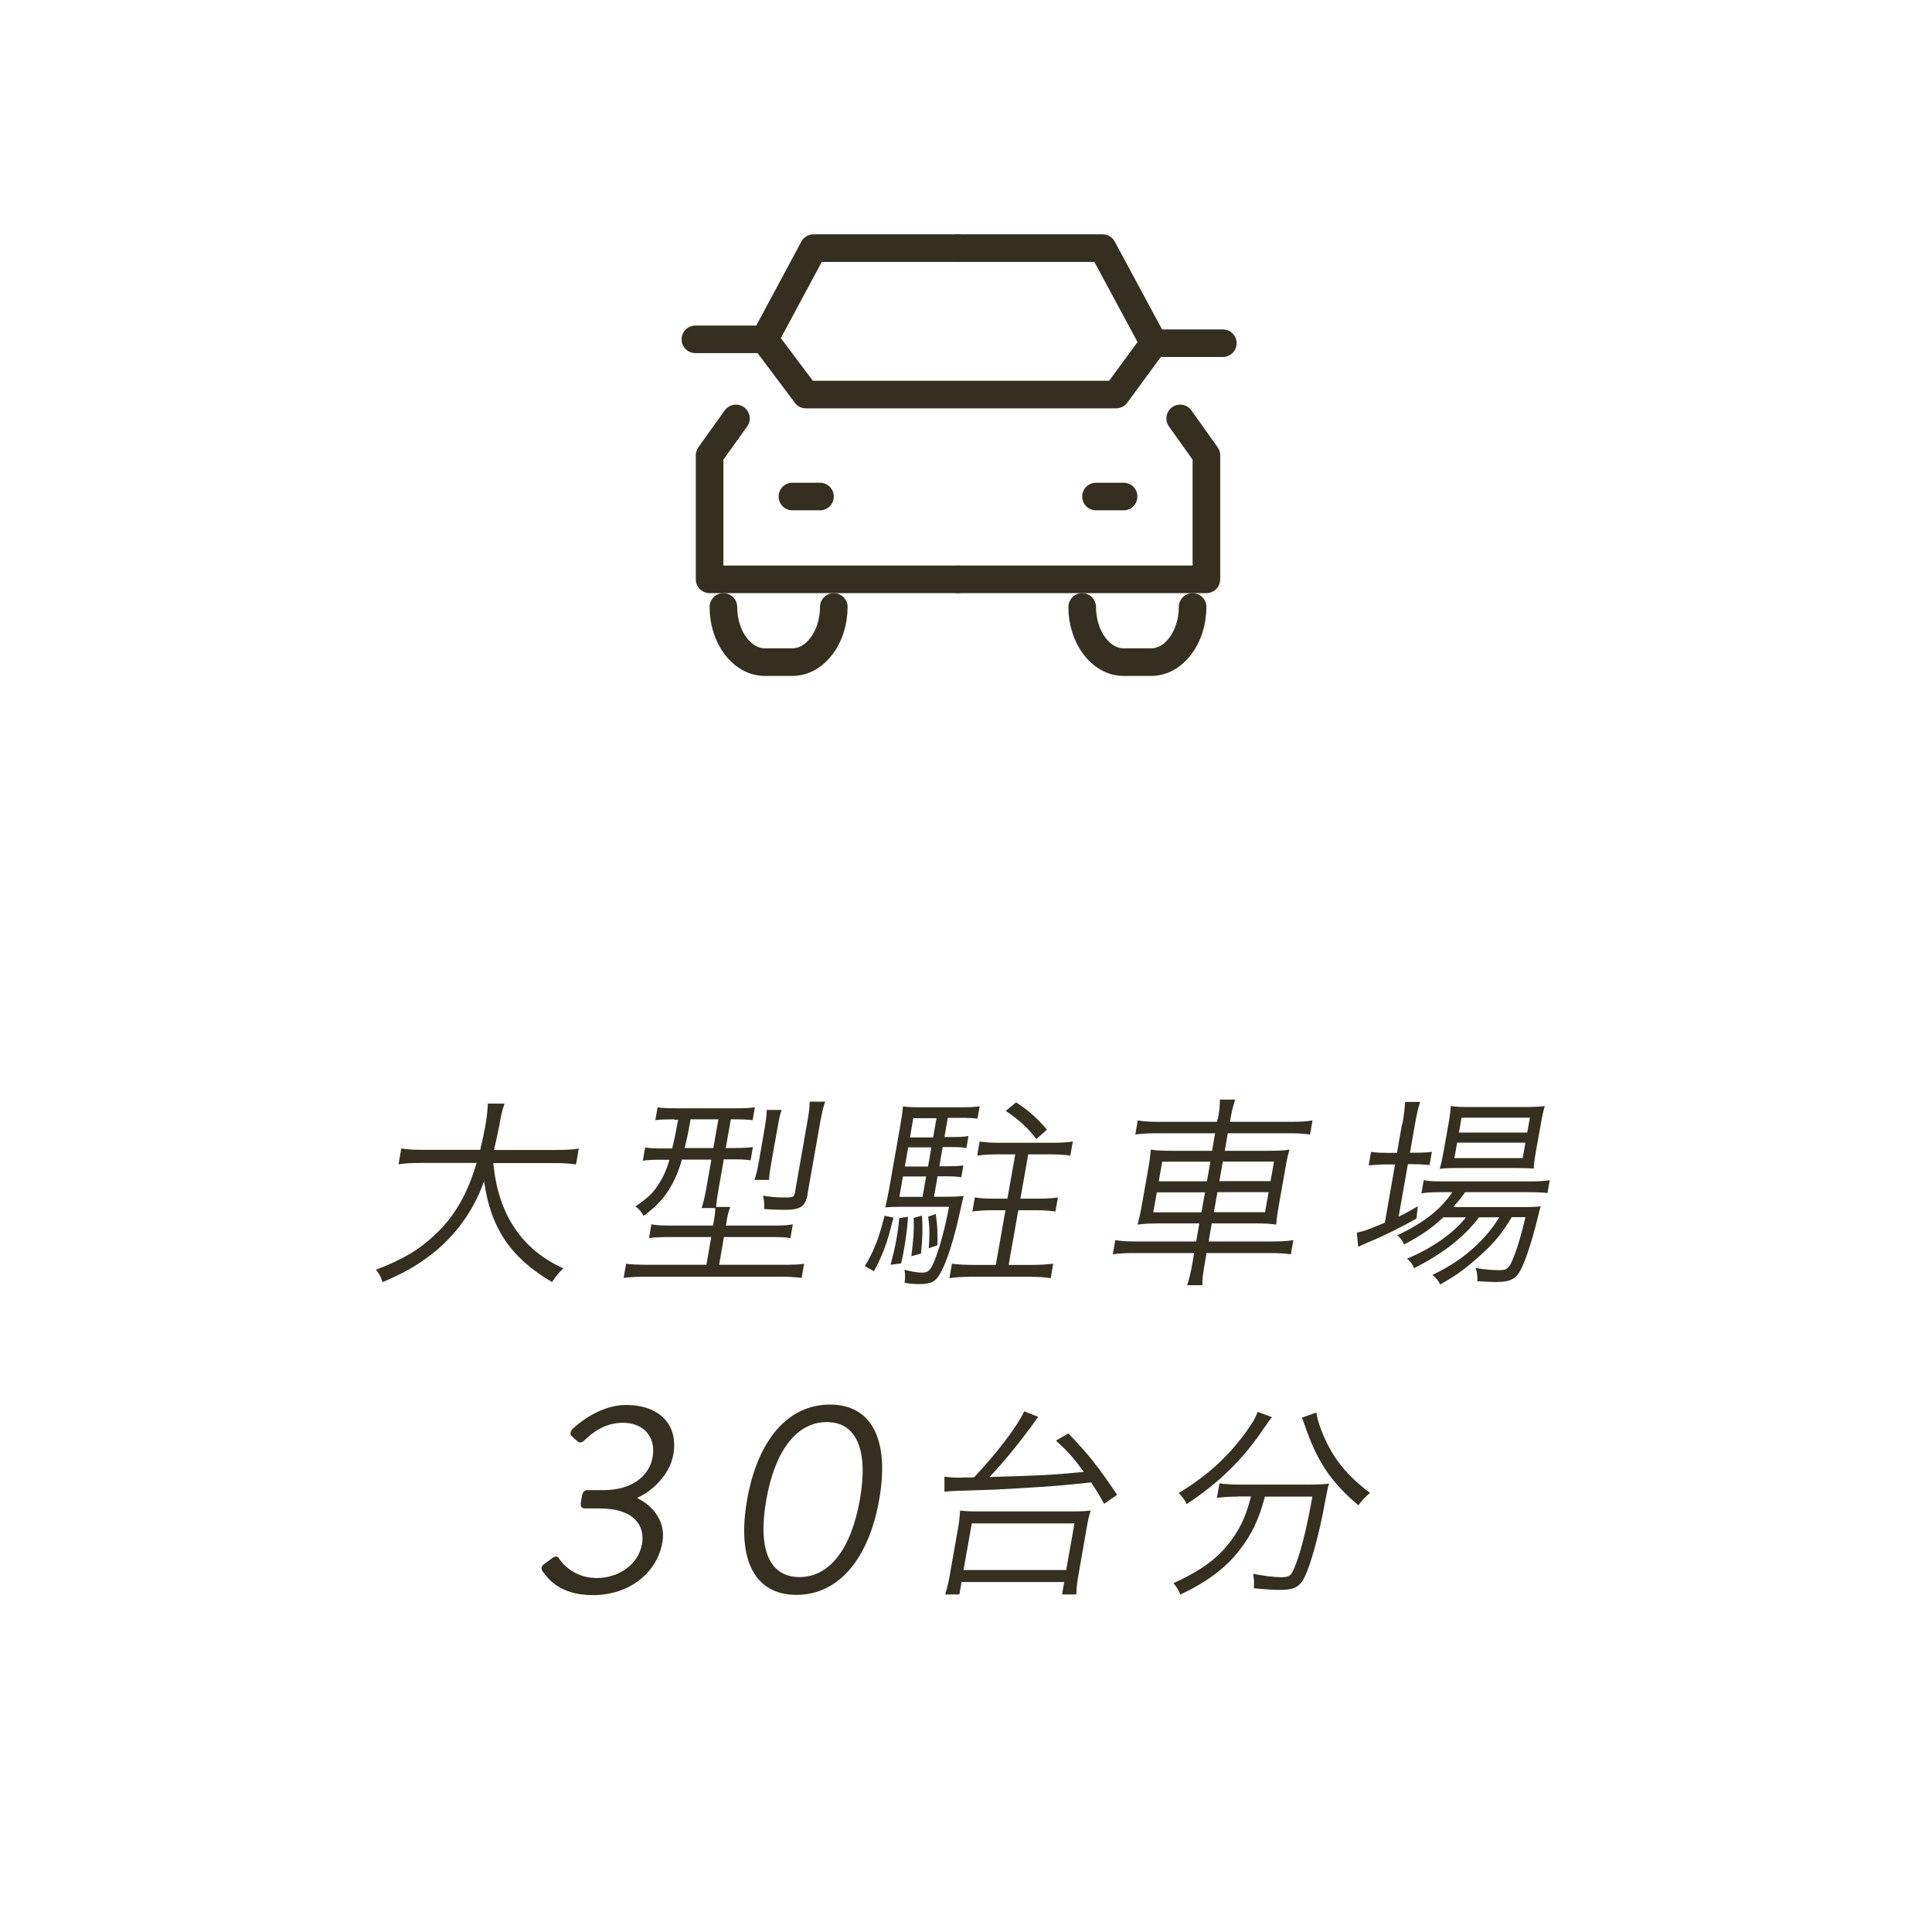 <?xml version="1.0" encoding="UTF-8"?><svg id="_イヤー_2" xmlns="http://www.w3.org/2000/svg" viewBox="0 0 140 140"><defs><style>.cls-1,.cls-2{fill:none;}.cls-3{fill:#352f20;}.cls-2{stroke:#352f20;stroke-linecap:round;stroke-linejoin:round;stroke-width:2px;}</style></defs><g id="_イヤー_1-2"><rect class="cls-1" width="140" height="140"/><g><g id="_イヤー_2-2"><g id="icon_data"><polyline class="cls-2" points="53.33 30.32 51.42 32.99 51.42 41.98 69.42 41.98"/><polyline class="cls-2" points="69.42 17.98 58.95 17.98 55.4 24.59"/><polyline class="cls-2" points="85.52 30.32 87.42 32.99 87.42 41.98 69.42 41.98"/><polyline class="cls-2" points="69.42 17.98 79.9 17.98 83.61 24.87"/><polyline class="cls-2" points="50.39 24.59 55.4 24.59 58.4 28.59 80.88 28.59 83.61 24.87 88.61 24.87"/><line class="cls-2" x1="57.42" y1="35.98" x2="59.42" y2="35.98"/><line class="cls-2" x1="79.42" y1="35.98" x2="81.42" y2="35.98"/><path class="cls-2" d="M60.42,43.98h0c0,2.2-1.35,4-3,4h-2c-1.65,0-3-1.8-3-4h0"/><path class="cls-2" d="M86.42,43.98h0c0,2.2-1.35,4-3,4h-2c-1.65,0-3-1.8-3-4h0"/></g></g><g><path class="cls-3" d="M35.75,84.27c.17,1.89,.68,3.44,1.57,4.76,.86,1.25,1.94,2.16,3.5,2.88-.36,.35-.5,.52-.82,.99-3-1.76-4.45-3.92-4.92-7.3-.78,2.16-2.07,3.94-3.82,5.3-1.08,.83-1.98,1.34-3.54,2.01-.13-.41-.22-.58-.48-.9,1.98-.75,3.18-1.48,4.34-2.59,1.39-1.33,2.28-2.89,2.96-5.15h-4.02c-.78,0-1.2,.03-1.64,.1l.2-1.15c.37,.07,.85,.1,1.64,.1h4.08c.17-.71,.26-1.17,.37-1.74,.12-.68,.17-1.21,.18-1.61h1.21c-.16,.49-.25,.81-.37,1.54-.15,.75-.24,1.18-.39,1.82h4.48c.75,0,1.25-.03,1.66-.1l-.2,1.15c-.46-.07-.87-.1-1.61-.1h-4.36Z"/><path class="cls-3" d="M48.86,81.11c-.61,0-.99,.01-1.37,.06l.16-.93c.4,.06,.78,.07,1.42,.07h4.18c.68,0,1.05-.01,1.45-.07l-.16,.93c-.36-.04-.74-.06-1.33-.06h-.25l-.37,2.08h.55c.68,0,1.02-.02,1.42-.07l-.17,.96c-.39-.06-.73-.07-1.38-.07h-.56l-.38,2.16c-.11,.61-.16,1-.17,1.29h1.02c-.12,.3-.19,.56-.28,1.11l-.04,.24h3.21c.83,0,1.23-.01,1.64-.09l-.17,.99c-.45-.06-.89-.07-1.6-.07h-3.22l-.35,2.01h4.51c.81,0,1.27-.01,1.65-.07l-.18,1.02c-.48-.06-1-.09-1.67-.09h-9.56c-.63,0-1.17,.03-1.67,.09l.18-1.02c.35,.04,.84,.07,1.61,.07h4.21l.35-2.01h-2.87c-.71,0-1.17,.02-1.64,.07l.17-.99c.39,.07,.74,.09,1.55,.09h2.92l.04-.24c.09-.49,.12-.78,.12-1.03h-.99c.12-.36,.22-.77,.33-1.37l.38-2.14h-2.14c-.24,.87-.51,1.49-.95,2.2-.45,.71-.92,1.2-1.82,1.88-.18-.33-.3-.46-.59-.69,.98-.68,1.3-1,1.73-1.7,.33-.52,.5-.92,.73-1.68h-.53c-.63,0-1.02,.01-1.4,.07l.17-.96c.37,.06,.75,.07,1.37,.07h.59c.18-.77,.25-1.08,.43-2.08h-.28Zm1.18,0c-.18,1.02-.26,1.4-.43,2.08h2.08l.37-2.08h-2.02Zm4.63,4.39c.11-.31,.22-.74,.32-1.33l.42-2.41c.1-.59,.15-.99,.15-1.33h1.08c-.12,.32-.19,.68-.3,1.3l-.44,2.48c-.11,.63-.16,.97-.17,1.29h-1.06Zm3.85,1.05c-.16,.89-.52,1.12-1.7,1.12-.47,0-.96-.02-1.45-.06,.02-.44,0-.65-.08-.97,.52,.09,1.03,.13,1.31,.13h.53c.34-.01,.43-.07,.47-.34l.91-5.17c.11-.65,.16-1,.16-1.43h1.12c-.12,.33-.22,.77-.35,1.46l-.93,5.26Z"/><path class="cls-3" d="M64.74,88.23c-.44,1.83-.75,2.65-1.41,3.89l-.66-.37c.68-1.15,.97-1.89,1.43-3.65l.64,.13Zm2.94-1.51h.84c.71,0,1.02-.02,1.31-.06q-.07,.24-.23,.99c-.44,2.05-.97,3.74-1.43,4.56-.35,.67-.69,.84-1.57,.84-.27,0-.53-.01-1.05-.09,.04-.34,.06-.58-.01-.95,.49,.13,.94,.21,1.28,.21,.43,0,.6-.16,.87-.81,.38-.89,.79-2.41,1.08-3.96h-3.49c-.41,0-.74,.01-1.13,.04,.09-.36,.2-.89,.29-1.39l.8-4.54c.1-.59,.16-.97,.19-1.39,.42,.06,.76,.07,1.35,.07h2.85c.63,0,.98-.02,1.36-.07l-.16,.89c-.33-.04-.65-.06-1.19-.06h-.96l-.24,1.39h.58c.53,0,.81-.01,1.16-.07l-.15,.87c-.34-.06-.62-.07-1.14-.07h-.58l-.24,1.39h.58c.56,0,.78-.01,1.16-.06l-.15,.86c-.34-.06-.62-.07-1.14-.07h-.58l-.26,1.48Zm-1.88,1.45c-.07,.96-.12,1.34-.27,2.23-.08,.46-.11,.64-.23,1.15l-.77,.1c.23-.83,.31-1.2,.45-1.96,.09-.52,.13-.8,.18-1.42l.65-.1Zm-.37-2.92l-.26,1.48h1.68l.26-1.48h-1.68Zm2.06-2.11h-1.68l-.24,1.39h1.68l.24-1.39Zm.37-2.11h-1.68l-.24,1.39h1.68l.24-1.39Zm-1.05,7.06c.06,1.06,.04,1.68-.07,2.75l-.7,.19c.16-1.34,.2-1.8,.17-2.78l.6-.16Zm1-.12c.12,.83,.14,1.3,.12,2.27l-.63,.21c.07-.99,.07-1.48-.04-2.29l.55-.19Zm5.04-.27h-.96c-.59,0-1,.03-1.43,.09l.18-1.02c.36,.06,.81,.09,1.4,.09h.96l.57-3.21h-1.3c-.58,0-1.01,.03-1.46,.09l.18-1.02c.42,.06,.83,.09,1.43,.09h3.86c.63,0,1.05-.03,1.46-.09l-.18,1.02c-.43-.06-.86-.09-1.43-.09h-1.62l-.57,3.21h1.29c.59,0,1.04-.03,1.43-.09l-.18,1.02c-.43-.06-.81-.09-1.4-.09h-1.29l-.7,3.96h1.68c.62,0,1.08-.03,1.55-.09l-.18,1.05c-.46-.07-.96-.1-1.52-.1h-4.28c-.55,0-1.05,.03-1.54,.1l.18-1.05c.43,.06,.9,.09,1.51,.09h1.67l.7-3.96Zm2.24-5.18c-.69-.87-1.2-1.33-2.21-2.02l.75-.62c.98,.65,1.46,1.09,2.24,1.98l-.77,.67Z"/><path class="cls-3" d="M88.25,81.1c.11-.61,.15-.99,.15-1.42h1.11c-.15,.44-.25,.83-.35,1.42l-.03,.19h4.43c.75,0,1.16-.03,1.55-.1l-.18,1.02c-.46-.06-.92-.09-1.51-.09h-4.45l-.22,1.27h3.01c.89,0,1.29-.01,1.68-.09-.13,.47-.19,.72-.33,1.55l-.41,2.32c-.15,.84-.18,1.09-.22,1.57-.36-.06-.8-.09-1.67-.09h-3l-.23,1.31h4.59c.75,0,1.17-.03,1.55-.1l-.18,1.03c-.45-.06-.9-.09-1.52-.09h-4.59l-.12,.71c-.14,.81-.19,1.15-.18,1.62h-1.11c.18-.52,.25-.86,.39-1.62l.12-.71h-4.37c-.62,0-1.11,.03-1.52,.09l.18-1.03c.37,.07,.78,.1,1.49,.1h4.37l.23-1.31h-2.75c-.89,0-1.35,.03-1.73,.09,.12-.46,.19-.72,.34-1.57l.4-2.27c.15-.86,.18-1.12,.22-1.6,.36,.07,.77,.09,1.62,.09h2.82l.22-1.27h-4.27c-.59,0-1.07,.03-1.51,.09l.18-1.02c.4,.07,.82,.1,1.49,.1h4.25l.03-.19Zm-4.42,5.3l-.26,1.45h3.49l.26-1.45h-3.49Zm.39-2.22l-.25,1.42h3.49l.25-1.42h-3.49Zm7.45,3.66l.26-1.45h-3.71l-.26,1.45h3.71Zm.4-2.25l.25-1.42h-3.71l-.25,1.42h3.71Z"/><path class="cls-3" d="M101.62,81.47c.12-.69,.18-1.21,.2-1.62h1.09c-.16,.46-.25,.92-.38,1.64l-.36,2.04h.35c.58,0,.9-.02,1.24-.06l-.17,.95c-.42-.04-.8-.06-1.22-.06h-.35l-.67,3.8c.52-.25,.76-.38,1.39-.75l-.1,.89c-.95,.55-2.43,1.29-3.37,1.67-.25,.1-.7,.31-.85,.38l-.1-1.03c.58-.12,.74-.18,2.03-.72l.74-4.22h-.64c-.47,0-.88,.03-1.27,.07l.17-.98c.39,.06,.74,.07,1.27,.07h.61l.36-2.05Zm2.96,6.75c-.81,.77-1.65,1.34-2.83,1.96-.13-.27-.28-.49-.49-.67,1.9-.89,3.15-1.88,3.98-3.12h-.9c-.61,0-1.04,.03-1.34,.09l.17-.96c.31,.06,.66,.09,1.34,.09h6.31c.71,0,1.14-.03,1.48-.09l-.16,.93c-.36-.04-.8-.06-1.45-.06h-4.52c-.31,.44-.47,.63-.87,1.08h4.89c.72,0,1.08-.01,1.46-.06-.06,.19-.09,.28-.23,.87-.42,1.74-.99,3.43-1.34,3.94-.36,.53-.75,.68-1.76,.68-.34,0-.82-.03-1.27-.06,.02-.37,0-.62-.13-.96,.67,.12,1.21,.16,1.73,.16,.59,0,.71-.12,1.06-1,.29-.74,.56-1.68,.83-2.84h-.99c-.56,.93-1.04,1.57-1.71,2.23-.54,.55-1.51,1.38-2.14,1.82-.39,.27-.69,.46-1.34,.83-.16-.33-.26-.43-.56-.69,1.44-.71,2.33-1.33,3.29-2.25,.62-.61,1.13-1.23,1.55-1.93h-1.46c-1.1,1.45-2.64,2.64-4.71,3.69-.11-.28-.24-.46-.51-.69,1.85-.78,3.37-1.85,4.27-3h-1.62Zm1.1-3.58c-.61,0-1.02,.01-1.35,.06,.11-.4,.19-.77,.29-1.33l.34-1.92c.12-.68,.14-.87,.17-1.3,.43,.06,.76,.07,1.4,.07h3.86c.68,0,1.12-.02,1.55-.07-.11,.38-.18,.69-.3,1.37l-.33,1.85c-.12,.68-.17,1.05-.17,1.31-.32-.03-.78-.04-1.35-.04h-4.11Zm-.29-.72h4.95l.2-1.12h-4.95l-.2,1.12Zm.33-1.85h4.95l.19-1.08h-4.95l-.19,1.08Z"/><path class="cls-3" d="M70.58,107.06c1.71-1.83,3.1-3.65,3.64-4.79l1.01,.4q-.06,.09-.22,.31c-1.11,1.54-2.22,2.9-3.3,4.05,3.96-.12,4.29-.13,6.83-.37-.81-1.09-1.08-1.4-2.02-2.27l.9-.52c1.45,1.51,2.21,2.47,3.53,4.45l-.94,.65c-.44-.78-.59-1.02-.94-1.55-2.06,.22-2.77,.28-5.3,.43-1.46,.09-2.22,.12-3.39,.15-.36,.01-.77,.03-1.23,.04-.21,0-.24,.01-.71,.06v-1.09c.32,.04,.7,.07,1.11,.07l.36-.02h.68Zm-2.09,8.48c.15-.49,.25-.92,.33-1.37l.62-3.53c.08-.43,.11-.8,.13-1.18,.32,.04,.62,.06,1.16,.06h7.13c.53,0,.83-.02,1.18-.06-.13,.38-.2,.69-.28,1.18l-.62,3.53c-.09,.5-.13,.93-.15,1.37h-1.03l.16-.9h-7.44l-.16,.9h-1.02Zm1.33-1.77h7.44l.6-3.38h-7.44l-.6,3.38Z"/><path class="cls-3" d="M89.72,108.45c-.56,0-1.07,.03-1.54,.09l.19-1.05c.42,.06,.92,.09,1.52,.09h4.86c.68,0,1.13-.02,1.56-.07-.09,.27-.11,.38-.24,1.05-.51,2.87-1.23,5.36-1.73,6.06-.33,.44-.71,.59-1.57,.59-.49,0-1-.03-1.91-.12,.02-.4,.02-.62-.05-1.05,.78,.16,1.51,.25,2.04,.25,.47,0,.65-.09,.8-.37,.47-.9,1-2.91,1.45-5.47h-3.44c-.42,1.62-.95,2.73-1.84,3.88-1,1.29-2.33,2.29-4.29,3.22-.13-.34-.25-.53-.5-.83,2.05-.92,3.35-1.89,4.29-3.24,.65-.93,1-1.74,1.33-3.04h-.93Zm2.45-5.75c-.16,.18-.24,.29-.55,.75-1.54,2.29-3.28,4-5.63,5.54-.14-.29-.29-.52-.58-.8,2-1.2,3.51-2.56,4.81-4.33,.48-.65,.76-1.11,.91-1.55l1.04,.38Zm3.22-.35c.05,.38,.13,.68,.34,1.24,.74,1.93,1.76,3.26,3.55,4.59-.33,.27-.56,.52-.85,.9-2.03-1.73-3.02-3.22-3.93-5.94-.05-.13-.11-.3-.16-.41l1.06-.38Z"/><g><path class="cls-3" d="M39.43,113.34l.61-.45c.25-.16,.39-.12,.51,.1,.14,.22,1,1.36,2.7,1.36,1.5,0,3-.91,3.27-2.46,.24-1.34-.59-2.58-3.03-2.58h-1.1c-.22,0-.35-.12-.3-.43l.08-.47c.06-.32,.17-.43,.49-.43h1.08c2.11,0,3.32-1.08,3.55-2.38,.27-1.56-.74-2.5-2.14-2.5s-2.29,.79-2.81,1.28c-.14,.14-.35,.22-.52,.04l-.41-.37c-.13-.14-.07-.37,.09-.51,0,0,1.72-1.73,3.87-1.73,2.38,0,3.81,1.4,3.42,3.6-.27,1.52-1.62,2.7-2.58,3.11v.06c.85,.39,2.09,1.5,1.79,3.19-.38,2.15-2.33,3.82-5.05,3.82-2.42,0-3.3-1.26-3.65-1.75-.09-.14-.08-.35,.1-.47Z"/><path class="cls-3" d="M54.14,108.67c.76-4.31,2.95-6.89,6-6.89s4.33,2.58,3.57,6.89-2.95,6.9-6,6.9-4.33-2.58-3.57-6.9Zm8.17,0c.63-3.57-.23-5.62-2.4-5.62s-3.75,2.05-4.38,5.62c-.64,3.61,.23,5.61,2.4,5.61s3.74-2.01,4.38-5.61Z"/></g></g></g></g></svg>